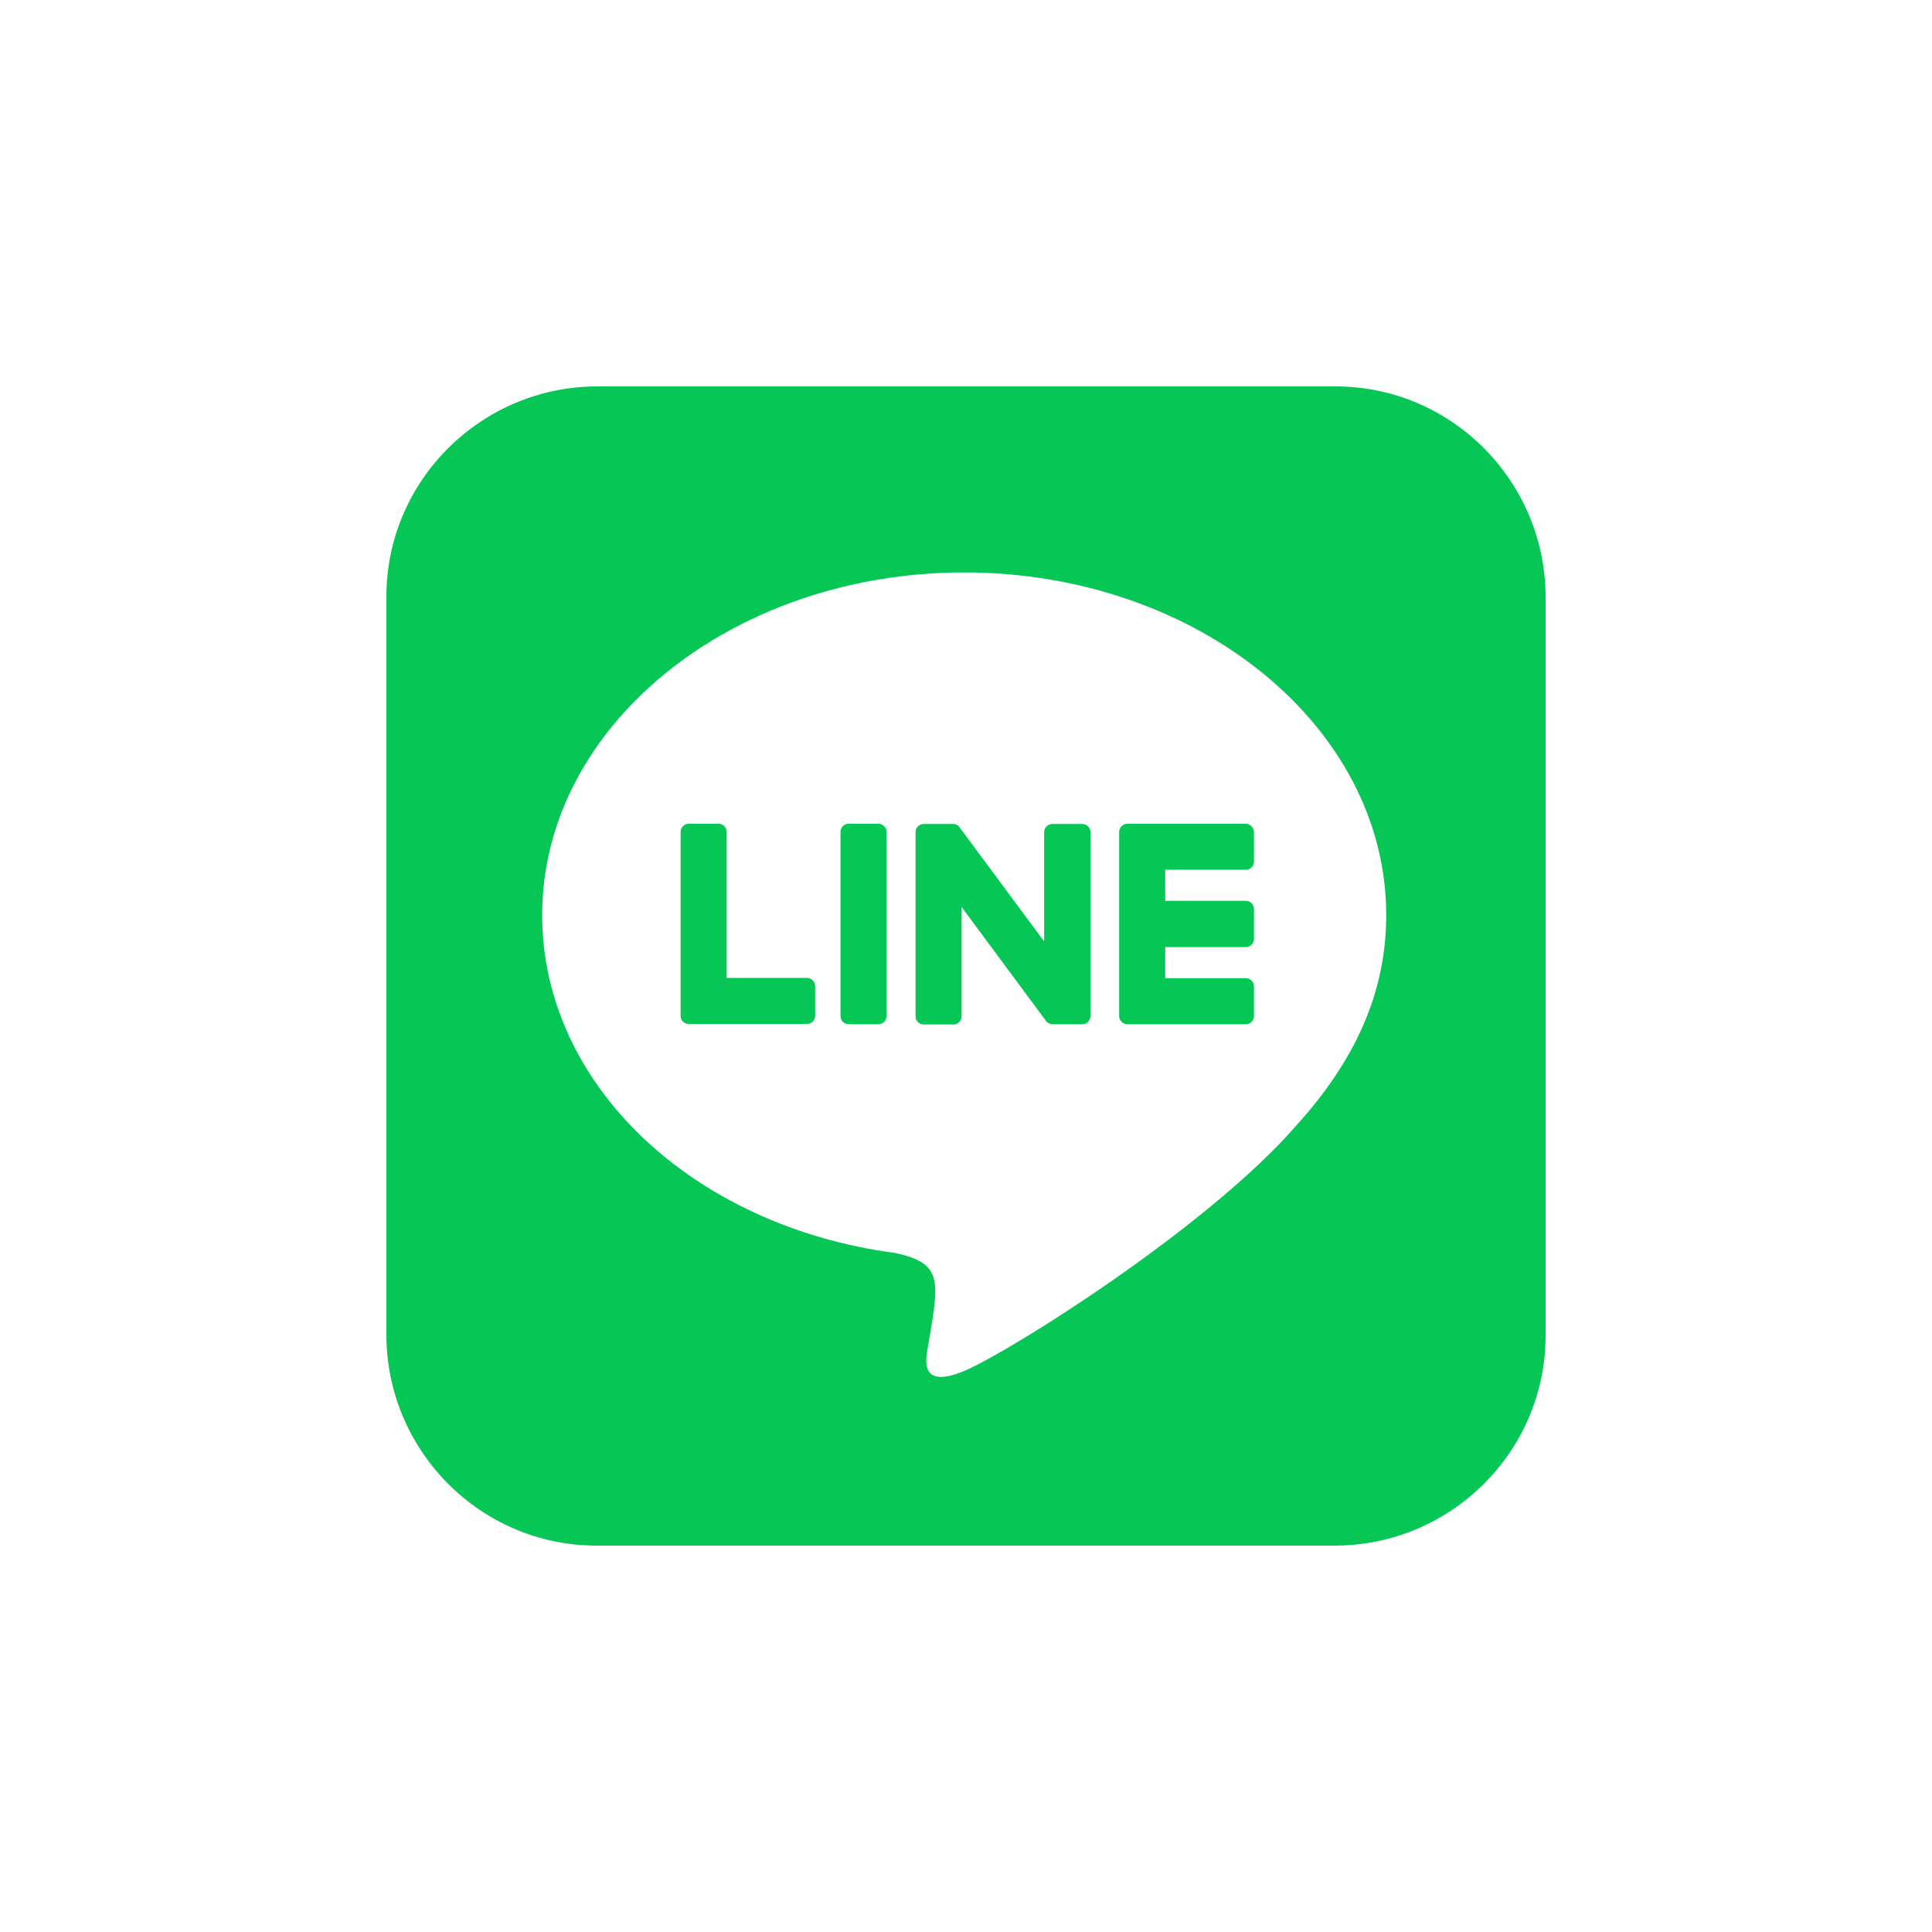 <svg width="54" height="54" viewBox="0 0 54 54" fill="none" xmlns="http://www.w3.org/2000/svg">
<rect width="54" height="54" fill="white"/>
<path d="M30.479 23.254V28.396C30.479 28.526 30.377 28.628 30.247 28.628H29.423C29.343 28.628 29.271 28.584 29.235 28.534L26.877 25.351V28.403C26.877 28.534 26.776 28.635 26.645 28.635H25.821C25.691 28.635 25.59 28.534 25.59 28.403V23.261C25.59 23.131 25.691 23.03 25.821 23.03H26.638C26.71 23.03 26.79 23.066 26.826 23.131L29.184 26.313V23.261C29.184 23.131 29.285 23.03 29.415 23.03H30.24C30.37 23.023 30.479 23.131 30.479 23.254ZM24.548 23.023H23.724C23.593 23.023 23.492 23.124 23.492 23.254V28.396C23.492 28.526 23.593 28.628 23.724 28.628H24.548C24.678 28.628 24.779 28.526 24.779 28.396V23.254C24.779 23.131 24.678 23.023 24.548 23.023ZM22.559 27.333H20.31V23.254C20.31 23.124 20.209 23.023 20.079 23.023H19.254C19.124 23.023 19.023 23.124 19.023 23.254V28.396C19.023 28.461 19.044 28.512 19.088 28.555C19.131 28.591 19.182 28.62 19.247 28.62H22.552C22.682 28.62 22.784 28.519 22.784 28.389V27.564C22.784 27.442 22.682 27.333 22.559 27.333ZM34.818 23.023H31.513C31.39 23.023 31.281 23.124 31.281 23.254V28.396C31.281 28.519 31.383 28.628 31.513 28.628H34.818C34.948 28.628 35.049 28.526 35.049 28.396V27.572C35.049 27.442 34.948 27.34 34.818 27.34H32.569V26.472H34.818C34.948 26.472 35.049 26.371 35.049 26.241V25.409C35.049 25.279 34.948 25.178 34.818 25.178H32.569V24.31H34.818C34.948 24.31 35.049 24.209 35.049 24.078V23.254C35.042 23.131 34.941 23.023 34.818 23.023ZM43.2 16.709V37.342C43.193 40.582 40.538 43.208 37.291 43.2H16.658C13.418 43.193 10.793 40.532 10.8 37.292V16.658C10.807 13.418 13.469 10.793 16.709 10.8H37.342C40.582 10.807 43.207 13.462 43.2 16.709ZM38.745 25.576C38.745 20.296 33.451 16 26.949 16C20.448 16 15.154 20.296 15.154 25.576C15.154 30.305 19.348 34.269 25.018 35.021C26.399 35.317 26.24 35.824 25.929 37.682C25.879 37.979 25.691 38.846 26.949 38.319C28.208 37.791 33.74 34.319 36.221 31.47C37.928 29.589 38.745 27.687 38.745 25.576Z" fill="#06C755"/>
</svg>
